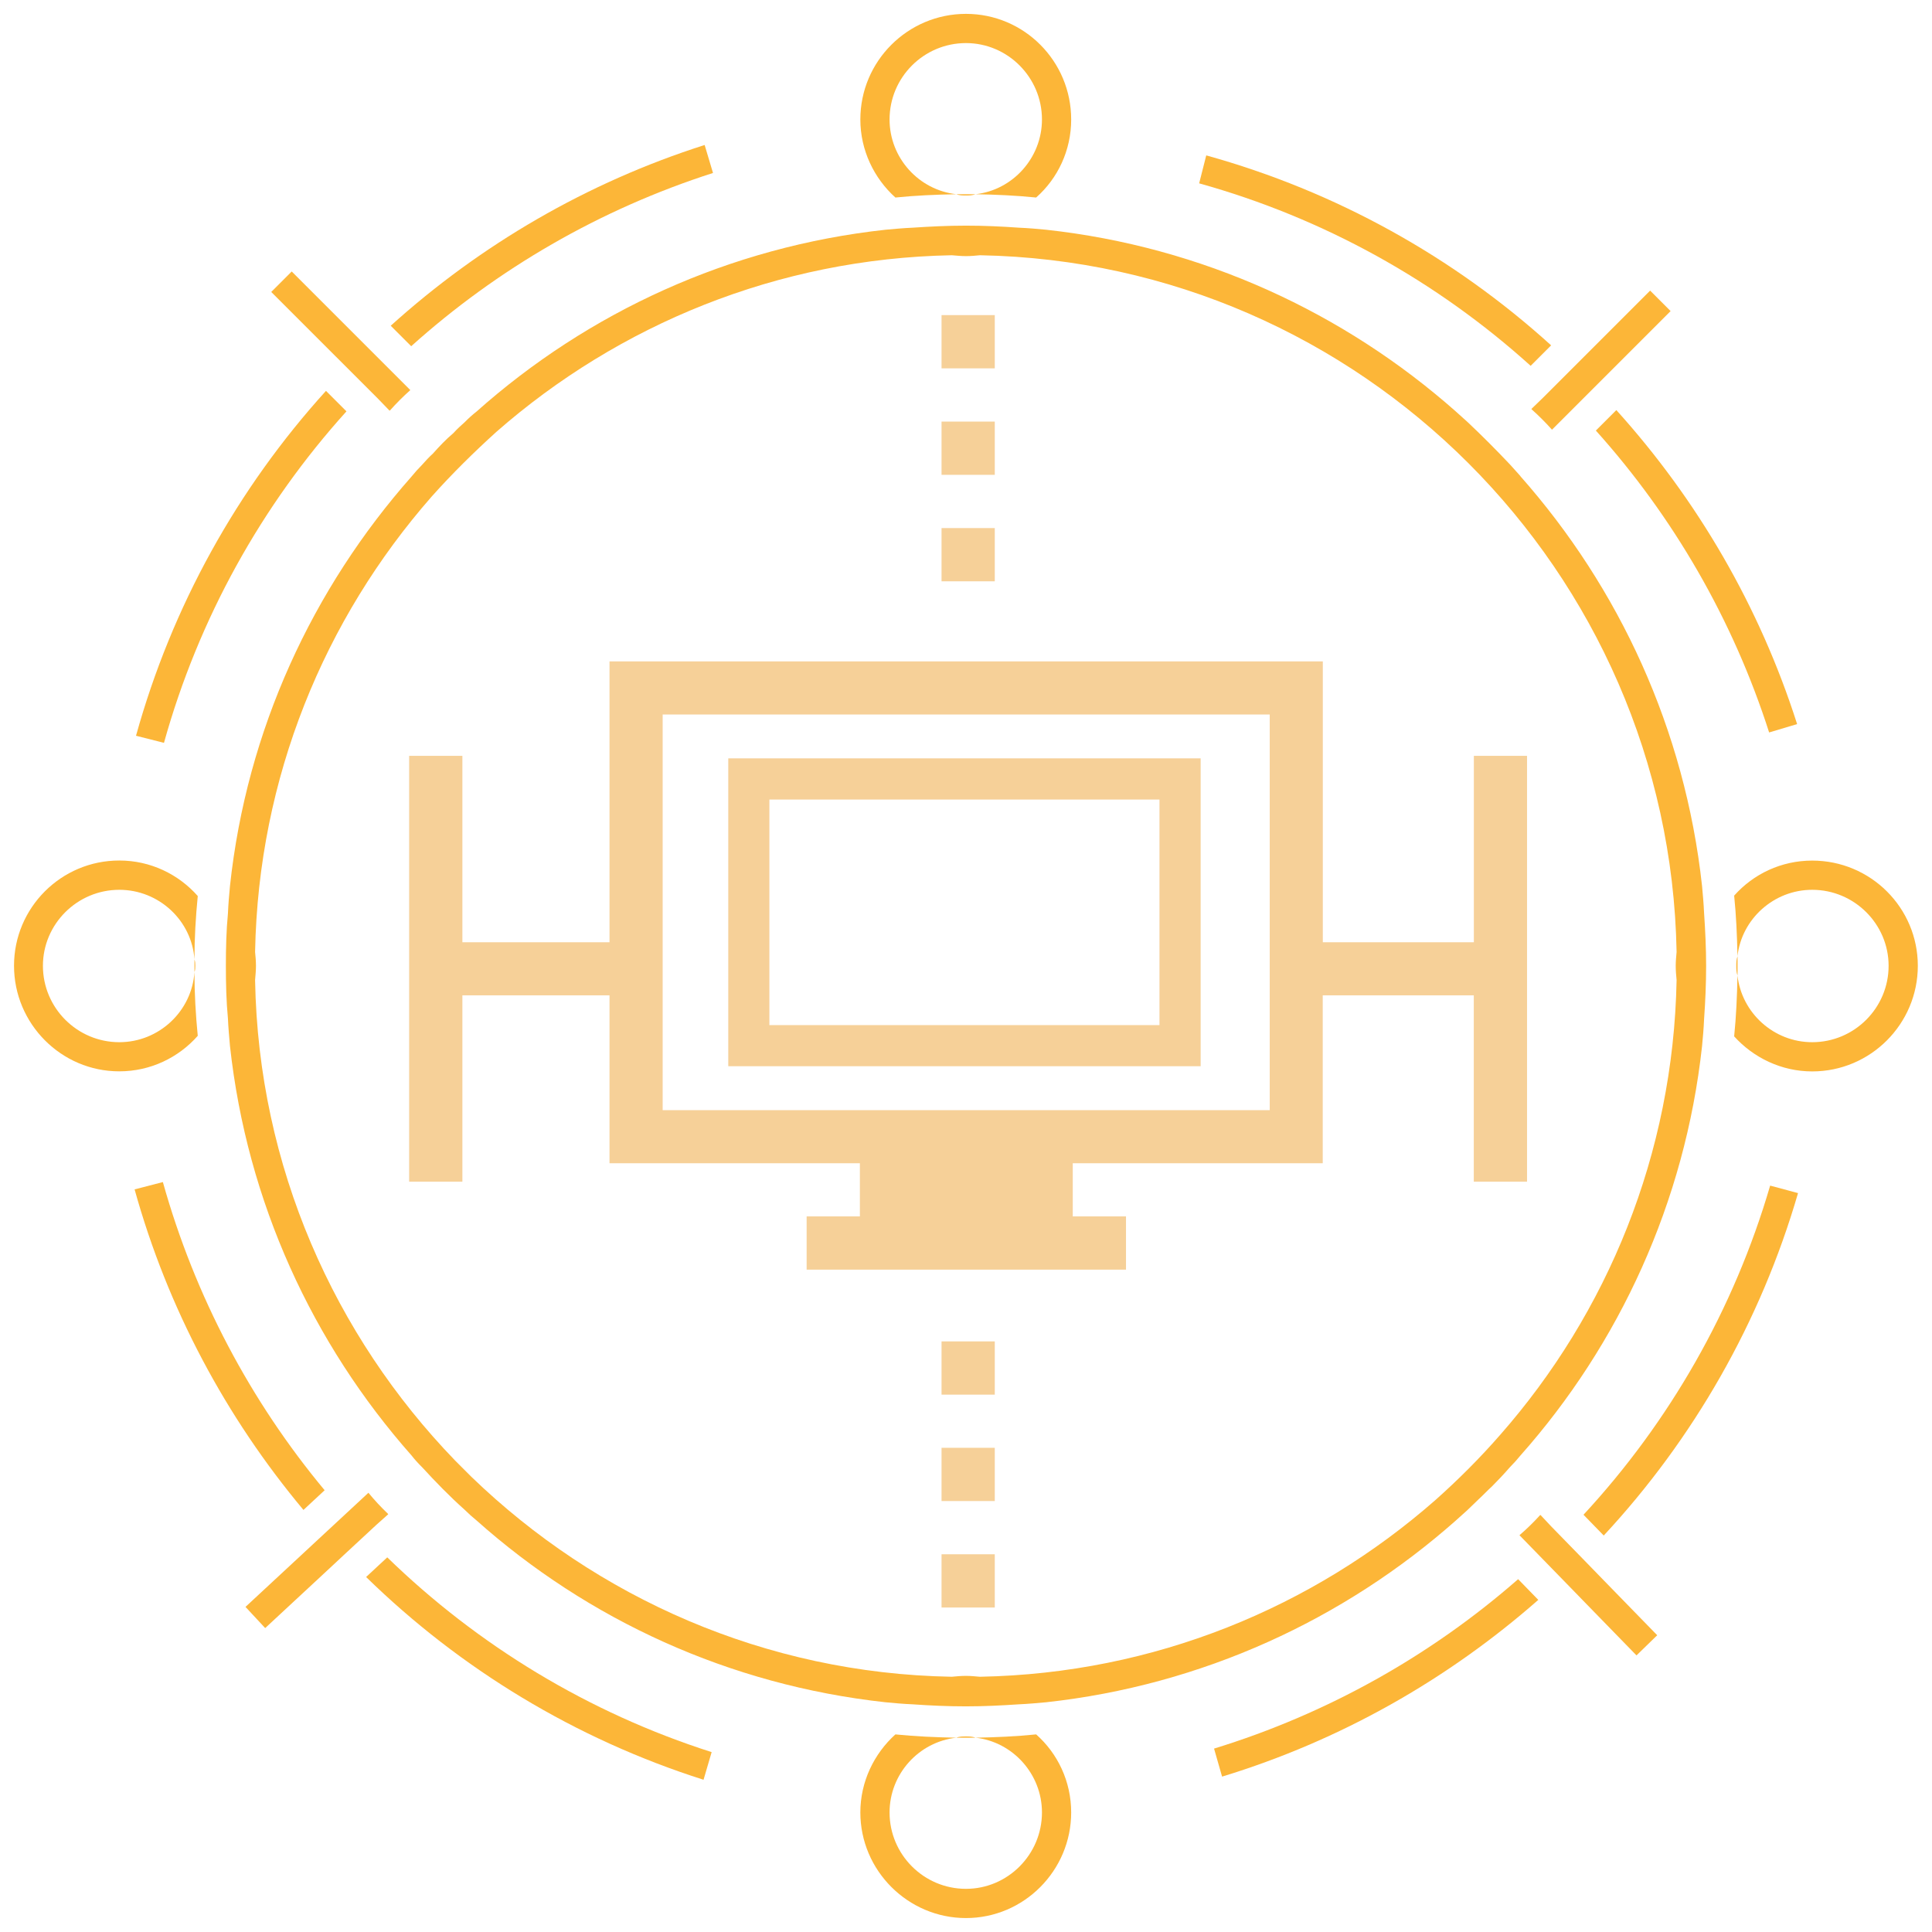 <?xml version="1.0" encoding="UTF-8"?><svg id="a" xmlns="http://www.w3.org/2000/svg" viewBox="0 0 24.531 24.531"><path d="M12.143,2.466c-.477-.053-.848-.461-.848-.949,0-.535.435-.97.97-.97.53,0,.965.435.965.97,0,.488-.371.896-.843.949.26.005.514.016.769.042.276-.244.445-.599.445-.991,0-.742-.599-1.341-1.336-1.341s-1.341.599-1.341,1.341c0,.392.175.748.445.991.254-.026.514-.037.774-.042Z" fill="#fcb638"/><path d="M12.387,22.064c.472.053.843.461.843.949,0,.535-.435.97-.965.97-.535,0-.97-.435-.97-.97,0-.488.371-.896.848-.949-.26-.005-.519-.016-.774-.042-.27.244-.445.599-.445.991,0,.737.604,1.341,1.341,1.341s1.336-.604,1.336-1.341c0-.392-.17-.748-.445-.991-.254.026-.509.037-.769.042Z" fill="#fcb638"/><path d="M23.01,10.927c-.392,0-.747.17-.991.445.026.254.037.509.042.769.053-.472.461-.843.949-.843.535,0,.97.435.97.965,0,.535-.435.97-.97.97-.488,0-.896-.371-.949-.848-.005.26-.016.519-.042.774.244.27.599.445.991.445.742,0,1.341-.604,1.341-1.341s-.599-1.336-1.341-1.336Z" fill="#fcb638"/><path d="M2.469,12.342c-.032.498-.451.891-.954.891-.535,0-.97-.435-.97-.97,0-.53.435-.965.97-.965.504,0,.922.392.954.885,0-.27.016-.541.042-.806-.244-.276-.599-.451-.997-.451-.737,0-1.336.599-1.336,1.336s.599,1.341,1.336,1.341c.398,0,.753-.175.997-.451-.026-.265-.042-.535-.042-.811Z" fill="#fcb638"/><path d="M19.305,6.045c-.042-.048-.09-.101-.133-.148-.175-.185-.355-.366-.541-.541-.048-.042-.101-.09-.148-.133-1.421-1.256-3.218-2.089-5.2-2.306-.111-.011-.228-.021-.345-.026-.223-.016-.445-.026-.673-.026s-.456.011-.678.026c-.117.005-.233.016-.344.026-1.983.217-3.78,1.05-5.195,2.311-.048.037-.101.085-.148.133-.048.042-.095.085-.143.138-.095.08-.18.17-.26.26-.053.048-.095.095-.138.143-.048.048-.095.101-.133.148-1.256,1.421-2.094,3.218-2.306,5.2-.011.117-.021.233-.026.35-.021.217-.026.44-.026.663s.005.451.026.668c.005.117.016.233.026.35.217,1.983,1.05,3.78,2.306,5.2.037.048.085.101.133.148.17.185.35.371.541.541.048.048.101.095.148.133,1.415,1.262,3.212,2.094,5.195,2.311.111.011.228.021.344.026.223.016.451.026.678.026s.451-.011.673-.026c.117-.005.233-.016.345-.026,1.983-.217,3.78-1.05,5.2-2.306.048-.042.101-.09.148-.133.048-.048.095-.09.143-.138.058-.053.111-.111.17-.164.08-.08.154-.159.228-.244.048-.048.095-.101.133-.148,1.256-1.415,2.089-3.218,2.306-5.195.011-.111.021-.228.026-.344.016-.223.026-.451.026-.678s-.011-.451-.026-.673c-.005-.117-.016-.233-.026-.344-.217-1.983-1.05-3.78-2.306-5.2ZM21.288,12.088c-.005.058-.011.117-.011.175s.005.122.011.18v.005c-.042,2.205-.88,4.225-2.242,5.773-.254.291-.53.567-.822.827-1.553,1.362-3.567,2.2-5.778,2.242h-.005c-.058-.005-.117-.011-.175-.011-.058,0-.122.005-.18.011h-.005c-2.364-.042-4.511-1.007-6.096-2.539-.069-.069-.138-.138-.207-.207-1.532-1.585-2.497-3.732-2.539-6.096v-.005c.005-.058.011-.122.011-.18s-.005-.117-.011-.175v-.005c.042-2.211.88-4.225,2.242-5.778.26-.291.535-.562.822-.822,1.548-1.357,3.567-2.2,5.778-2.242h.005c.058.005.122.011.18.011.058,0,.117-.005.175-.011h.005c4.835.09,8.752,4.008,8.842,8.842v.005Z" fill="#fcb638"/><path d="M12.265,2.482c.042,0,.08,0,.122-.016h-.244c.037.016.08.016.122.016Z" fill="#fcb638"/><path d="M12.265,22.048c-.042,0-.085,0-.122.016h.244c-.042-.016-.08-.016-.122-.016Z" fill="#fcb638"/><path d="M22.046,12.263c0,.042,0,.085.016.122v-.244c-.016.042-.016.08-.016.122Z" fill="#fcb638"/><path d="M2.48,12.263c0-.026,0-.053-.011-.08v.159c.011-.026.011-.053.011-.08Z" fill="#fcb638"/><path d="M4.266,4.529l.143.143.398.398.138.143h.005c.085-.095.17-.18.26-.26l-.684-.684-.138-.138-.684-.684-.26.26.684.684.138.138Z" fill="#fcb638"/><path d="M4.399,5.223l-.26-.26c-1.124,1.24-1.956,2.735-2.412,4.379l.355.09c.44-1.58,1.24-3.016,2.317-4.209Z" fill="#fcb638"/><path d="M9.053,2.196l-.106-.355c-1.495.477-2.847,1.267-3.986,2.295l.26.26c1.092-.981,2.396-1.739,3.833-2.2Z" fill="#fcb638"/><path d="M19.446,5.191v.005c.095.085.18.17.26.26l.684-.684.138-.138.684-.684-.26-.26-.684.684-.138.138-.143.143-.398.398-.143.138Z" fill="#fcb638"/><path d="M19.695,4.385c-1.24-1.124-2.735-1.956-4.379-2.412l-.09.355c1.58.44,3.016,1.24,4.209,2.317l.26-.26Z" fill="#fcb638"/><path d="M22.818,9.193c-.477-1.495-1.267-2.847-2.295-3.986l-.26.26c.981,1.092,1.739,2.396,2.2,3.833l.355-.106Z" fill="#fcb638"/><path d="M4.928,19.228l0-.005c-.092-.088-.174-.176-.25-.269l-.709.658-.143.133-.709.658.25.269.709-.658.143-.133.148-.138.412-.382.148-.132Z" fill="#fcb638"/><path d="M4.648,20.023c1.197,1.17,2.66,2.058,4.285,2.575l.103-.351c-1.562-.499-2.967-1.353-4.119-2.473l-.269.25Z" fill="#fcb638"/><path d="M4.122,18.922c-.939-1.128-1.647-2.46-2.054-3.913l-.359.093c.42,1.512,1.159,2.892,2.144,4.07l.269-.25Z" fill="#fcb638"/><path d="M20.231,19.93l-.141-.145-.393-.403-.136-.145h-.005c-.086.094-.172.178-.263.256l.675.693.136.14.675.693.263-.256-.675-.693-.136-.14Z" fill="#fcb638"/><path d="M20.107,19.234l.256.263c1.139-1.226,1.991-2.71,2.467-4.348l-.354-.095c-.46,1.574-1.279,3-2.37,4.179Z" fill="#fcb638"/><path d="M15.415,22.202l.102.356c1.501-.458,2.862-1.231,4.015-2.244l-.256-.263c-1.104.967-2.418,1.708-3.86,2.151Z" fill="#fcb638"/><rect x="11.955" y="19.735" width=".676" height=".676" fill="#f6d098"/><rect x="11.955" y="18.383" width=".676" height=".676" fill="#f6d098"/><rect x="11.955" y="17.032" width=".676" height=".676" fill="#f6d098"/><rect x="11.955" y="6.705" width=".676" height=".676" fill="#f6d098"/><rect x="11.955" y="5.353" width=".676" height=".676" fill="#f6d098"/><rect x="11.955" y="4.001" width=".676" height=".676" fill="#f6d098"/><path d="M18.714,9.597v2.367h-1.918v-3.566H7.739v3.566h-1.868v-2.367h-.676v5.407h.676v-2.366h1.868v2.132h3.179v.675h-.676v.676h4.055v-.676h-.676v-.675h3.174v-2.132h1.918v2.366h.676v-5.407h-.676ZM16.122,14.096h-7.708v-5.024h7.708v5.024Z" fill="#f6d098"/><path d="M15.245,9.629h-5.998v3.909h5.998v-3.909ZM14.722,13.016h-4.953v-2.864h4.953v2.864Z" fill="#f6d098"/></svg>